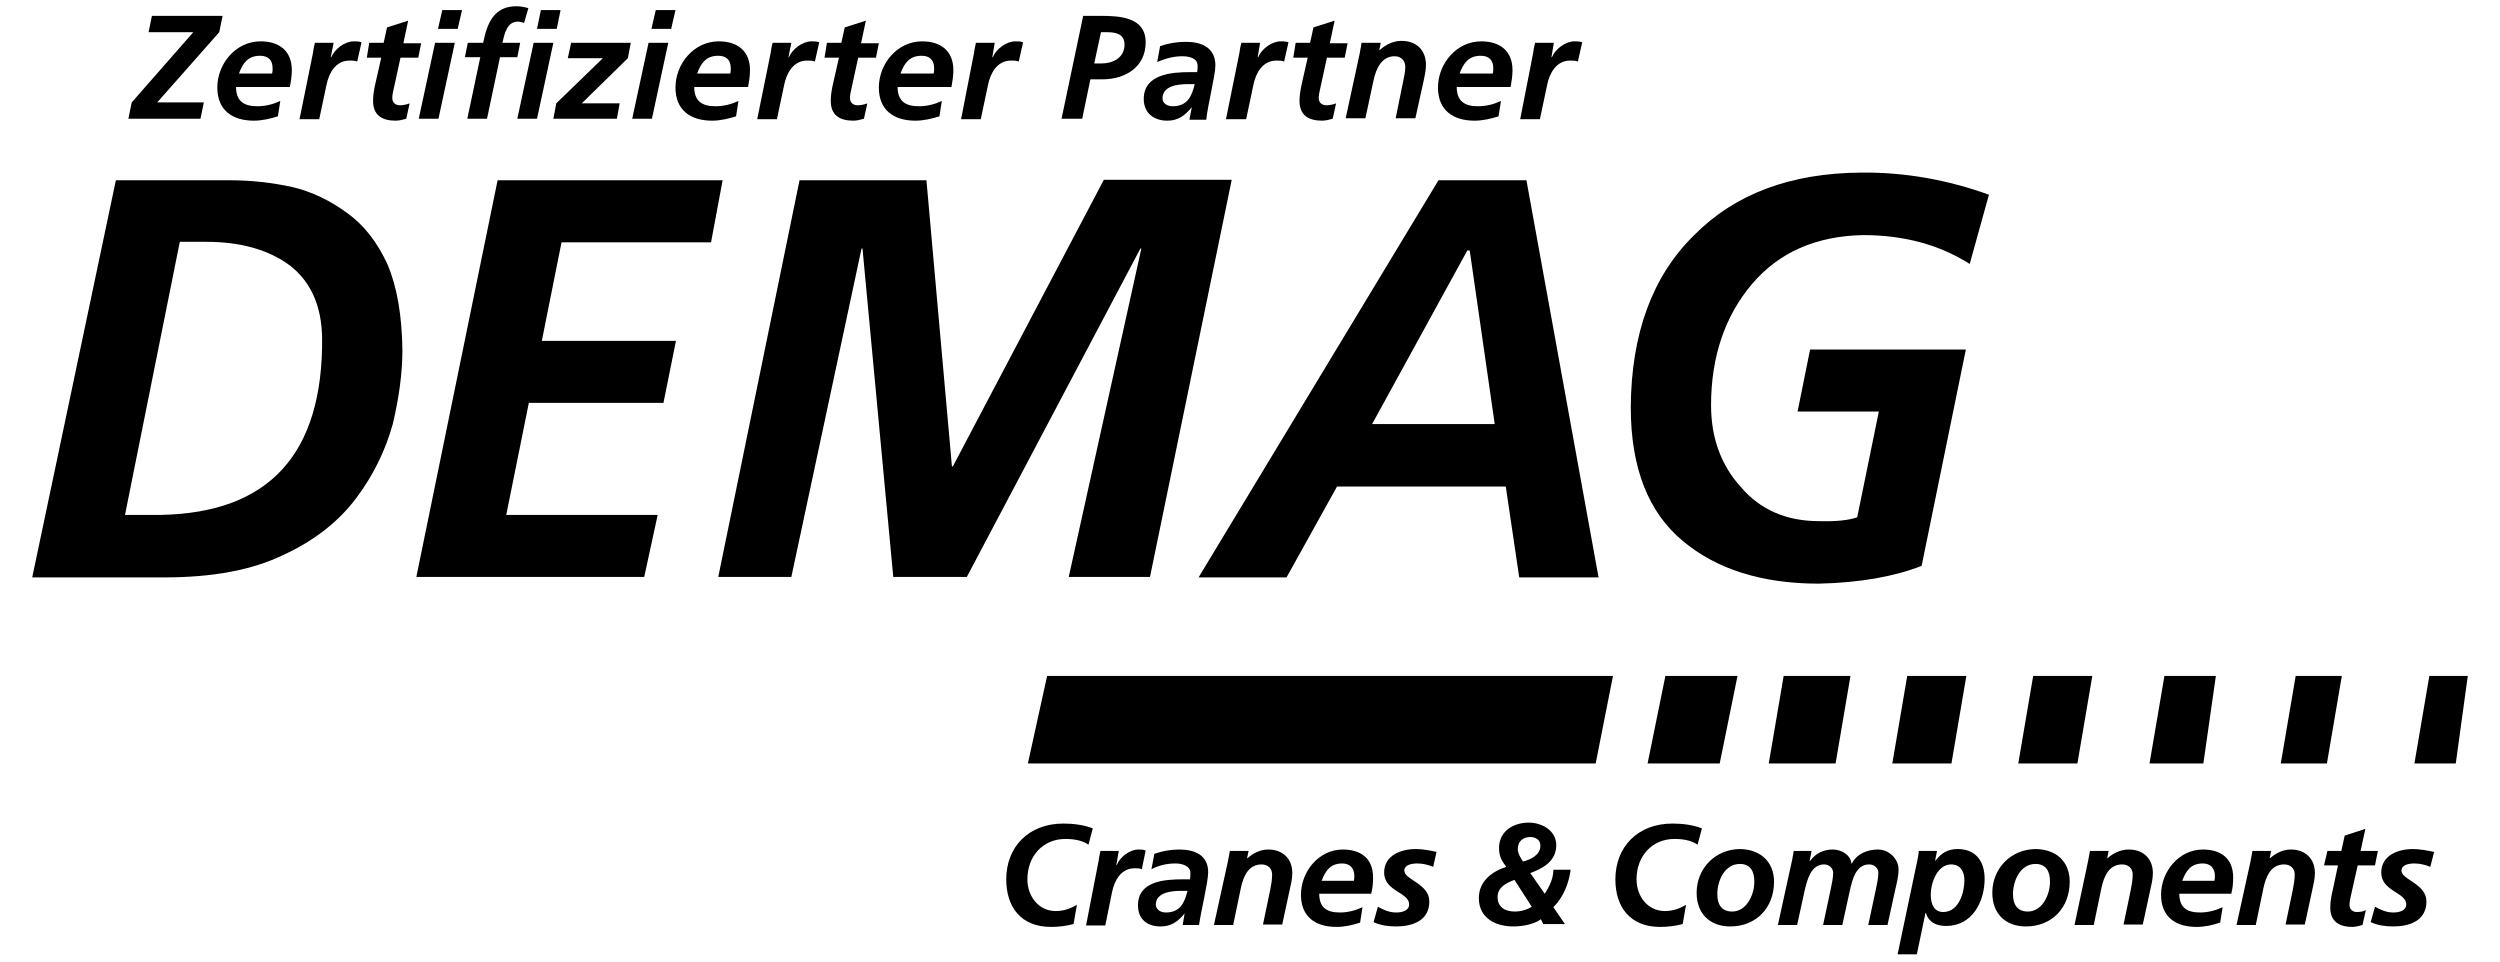 <?xml version="1.0" encoding="UTF-8"?>
<svg xmlns="http://www.w3.org/2000/svg" xmlns:xlink="http://www.w3.org/1999/xlink" version="1.1" id="Ebene_1" x="0px" y="0px" viewBox="0 0 520 200" style="enable-background:new 0 0 520 200;" xml:space="preserve">
<style type="text/css">
	.st0{fill-rule:evenodd;clip-rule:evenodd;}
</style>
<g>
	<g>
		<g>
			<path d="M226.4,175.7c-1-0.7-2.5-1.2-4.8-1.2c-4.6,0-7.9,3.5-7.9,8.4c0,3.5,2.3,6.6,5.9,6.6c1.8,0,3.2-0.6,4.4-1.3l-0.7,4     c-1.5,0.4-3.1,0.6-4.7,0.6c-6.3,0-9.3-4.2-9.3-9.9c0-6.7,4.6-11.6,11.9-11.6c2.1,0,4.3,0.3,6.1,1L226.4,175.7z"></path>
			<path d="M228.5,179.1c0.1-0.7,0.2-1.3,0.4-2.1h3.8l-0.5,2.9h0.1c0.7-1.7,2.7-3.2,4.5-3.2c0.5,0,1,0,1.5,0.2l-0.8,3.9     c-0.4-0.2-1-0.2-1.5-0.2c-2.8,0-4.2,2.5-4.7,5l-1.4,6.9h-4L228.5,179.1z"></path>
			<path d="M246.4,190L246.4,190c-1.4,1.7-2.8,2.7-5,2.7c-2.8,0-4.7-1.5-4.7-4.4c0-5.1,5.7-5.4,9.4-5.4h1.4c0.1-0.4,0.1-0.9,0.1-1.3     c0-1.5-1.7-2-3.1-2c-1.8,0-3.5,0.4-5,1.2l0.6-3.2c1.7-0.6,3.4-0.9,5.2-0.9c3.1,0,6,1.1,6,4.7c0,2.1-1.5,8.1-1.9,11H246L246.4,190     z M242.5,189.8c3,0,3.9-2.1,4.5-4.5h-1.4c-1.9,0-5.2,0.3-5.2,2.9C240.5,189.3,241.5,189.8,242.5,189.8z"></path>
			<path d="M255.4,179.2c0.2-0.9,0.3-1.7,0.4-2.2h3.9l-0.3,1.5h0.1c1.1-1,2.6-1.8,4.3-1.8c3,0,5,1.9,5,4.9c0,1.2-0.3,2.4-0.5,3.3     l-1.6,7.4h-4l1.5-7.2c0.2-1,0.4-2.1,0.4-3.2c0-1.3-0.9-2.1-2.2-2.1c-2.8,0-3.8,2.6-4.3,4.9l-1.6,7.7h-4L255.4,179.2z"></path>
			<path d="M274.4,185.9c0,2.8,1.5,3.9,4.3,3.9c1.6,0,3.2-0.4,4.7-1.1l-0.5,3.2c-1.5,0.5-3.2,0.9-4.9,0.9c-4.4,0-7.4-2.1-7.4-6.7     c0-4.8,3.7-9.4,8.7-9.4c3.8,0,6.3,1.9,6.3,5.8c0,1.2-0.1,2.3-0.4,3.4H274.4z M281.6,183.2c0.1-0.4,0.1-0.7,0.1-1     c0-1.6-0.9-2.6-2.5-2.6c-2.5,0-3.5,1.5-4.3,3.6H281.6z"></path>
			<path d="M298.1,180.3c-1-0.4-2.1-0.7-3.3-0.7c-1.2,0-2.7,0.3-2.7,1.5c0,1.9,5.2,2.7,5.2,6.4c0,4-3.5,5.2-6.9,5.2     c-1.6,0-3.2-0.2-4.7-0.9l0.9-3.2c1.1,0.6,2.3,1.2,3.8,1.2c1.3,0,2.7-0.4,2.7-1.7c0-2.5-5.2-2.7-5.2-6.6c0-3.6,3.5-4.9,6.6-4.9     c1.5,0,2.9,0.3,4.3,0.6L298.1,180.3z"></path>
			<path d="M320.5,191.2c-1.3,1-3.7,1.5-5.7,1.5c-3.7,0-7.2-1.7-7.2-5.9c0-3.5,2.7-5.5,5.7-6.5c-0.8-1.1-1.5-2-1.5-3.9     c0-3.6,3.1-5.3,6.2-5.3c2.5,0,5.7,1.5,5.7,4.7c0,3.3-2.7,4.8-5.4,5.8l3,4.3c1-1.5,1.8-3.2,1.8-5h3.6c-0.4,2.9-1.5,5.7-3.6,7.8     l2.4,3.5h-4.5L320.5,191.2z M315,183c-1.7,0.7-3.5,1.5-3.5,3.6c0,2.2,1.7,3,3.6,3c1.2,0,2.6-0.4,3.5-1L315,183z M318.3,174.1     c-1.5,0-2.6,0.9-2.6,2.5c0,0.9,0.6,1.9,1.1,2.6c1.5-0.4,3.6-1.3,3.6-3.3C320.4,174.6,319.3,174.1,318.3,174.1z"></path>
			<path d="M353.1,175.7c-1-0.7-2.5-1.2-4.8-1.2c-4.6,0-7.9,3.5-7.9,8.4c0,3.5,2.3,6.6,5.9,6.6c1.8,0,3.2-0.6,4.4-1.3l-0.7,4     c-1.5,0.4-3.1,0.6-4.7,0.6c-6.3,0-9.3-4.2-9.3-9.9c0-6.7,4.6-11.6,11.9-11.6c2.1,0,4.3,0.3,6.1,1L353.1,175.7z"></path>
			<path d="M369,183.4c0,5.4-3.7,9.3-9.1,9.3c-4.3,0-7-2.7-7-7c0-5.1,3.9-9.1,9.1-9.1C366.1,176.7,369,179.2,369,183.4z      M364.9,183.4c0-2-0.7-3.7-3-3.7c-3.2,0-4.7,3.5-4.7,6.3c0,2,0.8,3.6,3.1,3.6C363.3,189.6,364.9,186.1,364.9,183.4z"></path>
			<path d="M372.8,178.7c0.1-0.6,0.2-1.2,0.3-1.7h3.7l-0.4,2.1h0.1c1.1-1.6,2.8-2.4,4.7-2.4c1.8,0,3.7,1.1,3.9,2.9h0.1     c1-2,3.2-2.9,5.4-2.9c2.3,0,4.3,1.9,4.3,4.2c0,1.4-0.4,2.9-0.7,4.2l-1.6,7.3h-4l1.6-7.5c0.2-0.9,0.5-2.4,0.5-3.3     c0-1.1-0.9-1.8-1.9-1.8c-2.8,0-3.5,3.2-4,5.3l-1.6,7.3h-4l1.6-7.5c0.2-0.9,0.5-2.4,0.5-3.3c0-1.1-0.9-1.8-1.9-1.8     c-2.7,0-3.5,3.2-4,5.3l-1.6,7.3h-4L372.8,178.7z"></path>
			<path d="M398.8,179c0.1-0.7,0.3-1.3,0.3-2h3.8l-0.4,2h0.1c1.2-1.6,2.6-2.4,4.6-2.4c3.8,0,5.6,2.6,5.6,6.2c0,4.8-2.6,9.8-8,9.8     c-1.8,0-3.6-0.6-4.2-2.7h-0.1l-1.8,8.6h-4L398.8,179z M405.8,179.8c-2.7,0-4.2,3.6-4.2,6.3c0,2,0.7,3.6,2.6,3.6     c3.3,0,4.4-4.2,4.4-6.6C408.6,181.2,407.7,179.8,405.8,179.8z"></path>
			<path d="M430.5,183.4c0,5.4-3.7,9.3-9.1,9.3c-4.3,0-7-2.7-7-7c0-5.1,3.9-9.1,9.1-9.1C427.7,176.7,430.5,179.2,430.5,183.4z      M426.4,183.4c0-2-0.7-3.7-3-3.7c-3.2,0-4.7,3.5-4.7,6.3c0,2,0.8,3.6,3.1,3.6C424.8,189.6,426.4,186.1,426.4,183.4z"></path>
			<path d="M434.3,179.2c0.2-0.9,0.3-1.7,0.4-2.2h3.9l-0.3,1.5h0.1c1.1-1,2.6-1.8,4.4-1.8c3,0,5,1.9,5,4.9c0,1.2-0.3,2.4-0.5,3.3     l-1.6,7.4h-4l1.5-7.2c0.2-1,0.4-2.1,0.4-3.2c0-1.3-0.9-2.1-2.2-2.1c-2.8,0-3.8,2.6-4.3,4.9l-1.6,7.7h-4L434.3,179.2z"></path>
			<path d="M453.3,185.9c0,2.8,1.5,3.9,4.3,3.9c1.6,0,3.2-0.4,4.7-1.1l-0.5,3.2c-1.5,0.5-3.2,0.9-4.9,0.9c-4.4,0-7.4-2.1-7.4-6.7     c0-4.8,3.7-9.4,8.7-9.4c3.8,0,6.3,1.9,6.3,5.8c0,1.2-0.1,2.3-0.4,3.4H453.3z M460.6,183.2c0.1-0.4,0.1-0.7,0.1-1     c0-1.6-0.9-2.6-2.5-2.6c-2.5,0-3.5,1.5-4.3,3.6H460.6z"></path>
			<path d="M468.1,179.2c0.2-0.9,0.3-1.7,0.4-2.2h3.9l-0.3,1.5h0.1c1.1-1,2.6-1.8,4.3-1.8c3,0,5,1.9,5,4.9c0,1.2-0.3,2.4-0.5,3.3     l-1.6,7.4h-4l1.5-7.2c0.2-1,0.4-2.1,0.4-3.2c0-1.3-0.9-2.1-2.2-2.1c-2.8,0-3.8,2.6-4.3,4.9l-1.6,7.7h-4L468.1,179.2z"></path>
			<path d="M484.1,177h2.9l0.7-3.2l4.3-1.4l-1,4.6h3.6L494,180h-3.6l-1.5,6.7c-0.1,0.4-0.2,0.9-0.2,1.5c0,0.9,0.6,1.5,1.5,1.5     c0.7,0,1.4-0.1,1.9-0.4l-0.7,3.1c-0.7,0.2-1.5,0.4-2.1,0.4c-2.7,0-4.6-1.1-4.6-4c0-1.2,0.2-2.4,0.5-3.6l1.1-5.2h-2.9L484.1,177z"></path>
			<path d="M505.5,180.3c-1-0.4-2.1-0.7-3.3-0.7c-1.2,0-2.7,0.3-2.7,1.5c0,1.9,5.2,2.7,5.2,6.4c0,4-3.5,5.2-6.9,5.2     c-1.6,0-3.2-0.2-4.7-0.9l0.9-3.2c1.1,0.6,2.3,1.2,3.8,1.2c1.3,0,2.7-0.4,2.7-1.7c0-2.5-5.2-2.7-5.2-6.6c0-3.6,3.5-4.9,6.6-4.9     c1.5,0,2.9,0.3,4.4,0.6L505.5,180.3z"></path>
		</g>
		<g>
			<path d="M24.1,37.5h24c4.2,0,8.5,0.5,12.7,1.4c4.2,1,8,2.9,11.4,5.4c3.5,2.5,6.3,6.1,8.4,10.7c2,4.7,3,10.6,3.1,17.8     c0,4.8-0.7,9.9-2,15.4c-1.5,5.4-4,10.6-7.6,15.4c-3.6,4.8-8.6,8.8-15.1,11.8c-6.6,3.2-14.8,4.7-24.9,4.7H6.7L24.1,37.5z      M26,107.1h7.4c22.6-0.4,33.8-12.7,33.6-36.8c-0.1-6.6-2.3-11.6-6.6-15c-4.4-3.3-10.2-5-17.5-5h-5.5L26,107.1z"></path>
			<path d="M103.5,37.5h46.8l-2.4,12.9h-31.1l-4.1,20.5h27.9L138,83.8h-28l-4.7,23.3h31.5l-2.8,12.9H86.6L103.5,37.5z"></path>
			<path d="M166.3,37.5h26.4L198,97h0.2l31.4-59.6h26.6l-17,82.6h-16.9l15.1-68.3h-0.2l-36.1,68.3h-15.3l-6.4-68.3h-0.2l-14.6,68.3     h-15.2L166.3,37.5z"></path>
			<path d="M299.2,37.5h18.3l15,82.6H316l-2.8-18.9h-35.1l-10.5,18.9h-18.3L299.2,37.5z M285.4,88.2h25.5l-5.2-36.1h-0.5L285.4,88.2     z"></path>
			<path d="M409.7,54.9c-6.3-4-13.7-6-22.2-6c-9.8,0.2-17.5,3.6-23.1,10.2c-5.6,6.6-8.5,15.1-8.5,25.2c0,6.8,2.1,12.5,6.2,17     c4,4.7,9.4,7.1,16.3,7.1c3.6,0.1,6.2-0.2,7.9-0.8l4.5-22h-16.9l2.6-12.9h32.4l-9.2,45c-5.6,2.2-12.7,3.5-21.4,3.7     c-11.8,0-21.3-3-28.3-8.9c-7.1-5.9-10.8-15.1-10.8-27.8c0.1-15.3,4.5-27.3,13.2-35.8c8.5-8.6,20.1-12.9,34.7-13     c9.1-0.1,18,1.5,26.6,4.6L409.7,54.9z"></path>
			<g>
				<g>
					<polygon class="st0" points="371,140.6 367.9,158.8 381.8,158.8 384.9,140.6 371,140.6      "></polygon>
					<polygon class="st0" points="346.4,140.6 342.7,158.8 357.7,158.8 361.4,140.6 346.4,140.6      "></polygon>
					<polygon class="st0" points="450.2,140.6 447.1,158.8 458.3,158.8 460.9,140.6 450.2,140.6      "></polygon>
					<polygon class="st0" points="396.7,140.6 393.6,158.8 405.9,158.8 409,140.6 396.7,140.6      "></polygon>
					<polygon class="st0" points="422.9,140.6 419.8,158.8 432.1,158.8 435.2,140.6 422.9,140.6      "></polygon>
					<polygon class="st0" points="217.8,140.6 213.8,158.8 331.9,158.8 335.5,140.6      "></polygon>
					<polygon class="st0" points="477.5,140.6 474.4,158.8 484,158.8 487.1,140.6 477.5,140.6      "></polygon>
					<polygon class="st0" points="505.3,140.6 502.2,158.8 510.8,158.8 513.3,140.6 505.3,140.6      "></polygon>
				</g>
			</g>
		</g>
	</g>
	<g>
		<path d="M31.6,3.3h14.7l-0.7,3.4L32.7,21.3h9.7l-0.7,3.4h-15l0.7-3.4L40.2,6.7h-9.3L31.6,3.3z"></path>
		<path d="M49.1,18.1c0,2.9,1.6,4,4.4,4c1.7,0,3.3-0.4,4.8-1.1l-0.5,3.2c-1.6,0.5-3.3,0.9-5,0.9c-4.5,0-7.6-2.2-7.6-6.9    c0-4.9,3.8-9.6,9-9.6c3.9,0,6.5,2,6.5,6c0,1.2-0.2,2.4-0.4,3.5H49.1z M56.6,15.3c0.1-0.4,0.1-0.7,0.1-1.1c0-1.7-0.9-2.6-2.6-2.6    c-2.5,0-3.6,1.5-4.4,3.7H56.6z"></path>
		<path d="M65.1,11c0.1-0.7,0.2-1.4,0.4-2.1h3.9l-0.6,3h0.1c0.7-1.7,2.8-3.3,4.7-3.3c0.5,0,1.1,0,1.6,0.2l-0.9,4    c-0.5-0.2-1-0.2-1.6-0.2c-2.9,0-4.3,2.6-4.8,5.1l-1.5,7.1h-4.1L65.1,11z"></path>
		<path d="M76.8,8.9h3l0.7-3.2l4.4-1.4l-1,4.7h3.7l-0.6,3h-3.7l-1.5,6.9c-0.1,0.4-0.2,0.9-0.2,1.5c0,0.9,0.6,1.5,1.6,1.5    c0.7,0,1.5-0.2,2-0.4l-0.7,3.2c-0.7,0.2-1.5,0.4-2.2,0.4c-2.8,0-4.7-1.1-4.7-4.1c0-1.2,0.2-2.4,0.5-3.7l1.2-5.3h-3L76.8,8.9z"></path>
		<path d="M90.5,8.9h4.1l-3.4,15.8h-4.1L90.5,8.9z M92,2.1h4.1L95.2,6h-4.1L92,2.1z"></path>
		<path d="M99.9,11.9h-3.2l0.6-3h3.2c0.8-4,2.2-7.6,6.9-7.6c0.9,0,1.9,0.2,2.5,0.4l-0.9,3.1c-0.4-0.2-0.8-0.3-1.3-0.3    c-2.3,0-2.8,2.7-3.2,4.4h3.7l-0.6,3H104l-2.7,12.8h-4.1L99.9,11.9z M111,8.9h4.1l-3.4,15.8h-4.1L111,8.9z M112.5,2.1h4.1L115.8,6    h-4.1L112.5,2.1z"></path>
		<path d="M130.6,12.1l-9.6,9.4h7.9l-0.6,3.2h-13.2l0.6-3.2l9.7-9.4h-7.3l0.7-3.2h12.4L130.6,12.1z"></path>
		<path d="M134.9,8.9h4.1l-3.4,15.8h-4.1L134.9,8.9z M136.4,2.1h4.1L139.6,6h-4.1L136.4,2.1z"></path>
		<path d="M144.4,18.1c0,2.9,1.6,4,4.4,4c1.7,0,3.3-0.4,4.8-1.1l-0.5,3.2c-1.6,0.5-3.3,0.9-5,0.9c-4.5,0-7.6-2.2-7.6-6.9    c0-4.9,3.8-9.6,9-9.6c3.9,0,6.5,2,6.5,6c0,1.2-0.2,2.4-0.4,3.5H144.4z M151.9,15.3c0.1-0.4,0.1-0.7,0.1-1.1c0-1.7-0.9-2.6-2.6-2.6    c-2.5,0-3.6,1.5-4.4,3.7H151.9z"></path>
		<path d="M160.3,11c0.1-0.7,0.2-1.4,0.4-2.1h3.9l-0.6,3h0.1c0.7-1.7,2.8-3.3,4.7-3.3c0.5,0,1.1,0,1.6,0.2l-0.9,4    c-0.5-0.2-1-0.2-1.6-0.2c-2.9,0-4.3,2.6-4.8,5.1l-1.5,7.1h-4.1L160.3,11z"></path>
		<path d="M172,8.9h3l0.7-3.2l4.4-1.4l-1,4.7h3.7l-0.6,3h-3.7l-1.5,6.9c-0.1,0.4-0.2,0.9-0.2,1.5c0,0.9,0.6,1.5,1.6,1.5    c0.7,0,1.5-0.2,2-0.4l-0.7,3.2c-0.7,0.2-1.5,0.4-2.2,0.4c-2.8,0-4.7-1.1-4.7-4.1c0-1.2,0.2-2.4,0.5-3.7l1.2-5.3h-3L172,8.9z"></path>
		<path d="M186.7,18.1c0,2.9,1.6,4,4.4,4c1.7,0,3.3-0.4,4.8-1.1l-0.5,3.2c-1.6,0.5-3.3,0.9-5,0.9c-4.5,0-7.6-2.2-7.6-6.9    c0-4.9,3.8-9.6,9-9.6c3.9,0,6.5,2,6.5,6c0,1.2-0.2,2.4-0.4,3.5H186.7z M194.2,15.3c0.1-0.4,0.1-0.7,0.1-1.1c0-1.7-0.9-2.6-2.6-2.6    c-2.5,0-3.6,1.5-4.4,3.7H194.2z"></path>
		<path d="M202.6,11c0.1-0.7,0.2-1.4,0.4-2.1h3.9l-0.5,3h0.1c0.7-1.7,2.8-3.3,4.7-3.3c0.5,0,1.1,0,1.6,0.2l-0.9,4    c-0.5-0.2-1-0.2-1.6-0.2c-2.9,0-4.3,2.6-4.8,5.1l-1.5,7.1h-4.1L202.6,11z"></path>
		<path d="M225.1,24.7h-4.3l4.5-21.4h3.6c3.9,0,9.4,0.2,9.4,5.5c0,5.2-4.3,7.7-9,7.7h-2.5L225.1,24.7z M227.6,13.2h1.5    c2.4,0,4.8-1.2,4.8-3.9c0-2.2-1.7-2.6-3.6-2.6h-1.3L227.6,13.2z"></path>
		<path d="M247.9,22.3L247.9,22.3c-1.5,1.8-2.9,2.8-5.1,2.8c-2.8,0-4.9-1.6-4.9-4.5c0-5.2,5.8-5.6,9.7-5.6h1.4    c0.1-0.4,0.1-0.9,0.1-1.3c0-1.6-1.7-2-3.2-2c-1.8,0-3.6,0.5-5.2,1.2l0.6-3.3c1.7-0.6,3.5-0.9,5.4-0.9c3.2,0,6.1,1.2,6.1,4.9    c0,2.1-1.6,8.3-1.9,11.3h-3.5L247.9,22.3z M243.9,22.1c3.1,0,4-2.1,4.6-4.6h-1.4c-2,0-5.3,0.3-5.3,3    C241.8,21.5,242.8,22.1,243.9,22.1z"></path>
		<path d="M257.8,11c0.1-0.7,0.2-1.4,0.4-2.1h3.9l-0.5,3h0.1c0.7-1.7,2.8-3.3,4.7-3.3c0.5,0,1.1,0,1.6,0.2l-0.9,4    c-0.5-0.2-1-0.2-1.6-0.2c-2.9,0-4.3,2.6-4.8,5.1l-1.5,7.1H255L257.8,11z"></path>
		<path d="M269.5,8.9h3l0.7-3.2l4.4-1.4l-1,4.7h3.7l-0.6,3H276l-1.5,6.9c-0.1,0.4-0.2,0.9-0.2,1.5c0,0.9,0.6,1.5,1.6,1.5    c0.7,0,1.5-0.2,2-0.4l-0.7,3.2c-0.7,0.2-1.5,0.4-2.2,0.4c-2.8,0-4.7-1.1-4.7-4.1c0-1.2,0.2-2.4,0.5-3.7l1.2-5.3h-3L269.5,8.9z"></path>
		<path d="M282.8,11.2c0.2-0.9,0.3-1.8,0.4-2.3h4l-0.3,1.5h0.1c1.1-1,2.7-1.9,4.5-1.9c3.1,0,5.1,1.9,5.1,5c0,1.2-0.3,2.4-0.5,3.4    l-1.7,7.7h-4.1l1.5-7.4c0.2-1.1,0.5-2.1,0.5-3.3c0-1.3-0.9-2.2-2.2-2.2c-2.8,0-3.9,2.7-4.4,5l-1.7,7.9h-4.1L282.8,11.2z"></path>
		<path d="M303,18.1c0,2.9,1.6,4,4.4,4c1.7,0,3.3-0.4,4.8-1.1l-0.5,3.2c-1.6,0.5-3.3,0.9-5,0.9c-4.5,0-7.6-2.2-7.6-6.9    c0-4.9,3.8-9.6,9-9.6c3.9,0,6.5,2,6.5,6c0,1.2-0.2,2.4-0.4,3.5H303z M310.5,15.3c0.1-0.4,0.1-0.7,0.1-1.1c0-1.7-0.9-2.6-2.6-2.6    c-2.5,0-3.6,1.5-4.4,3.7H310.5z"></path>
		<path d="M318.9,11c0.1-0.7,0.2-1.4,0.4-2.1h3.9l-0.5,3h0.1c0.7-1.7,2.8-3.3,4.7-3.3c0.5,0,1.1,0,1.6,0.2l-0.9,4    c-0.5-0.2-1-0.2-1.6-0.2c-2.9,0-4.3,2.6-4.8,5.1l-1.5,7.1h-4.1L318.9,11z"></path>
	</g>
</g>
</svg>
